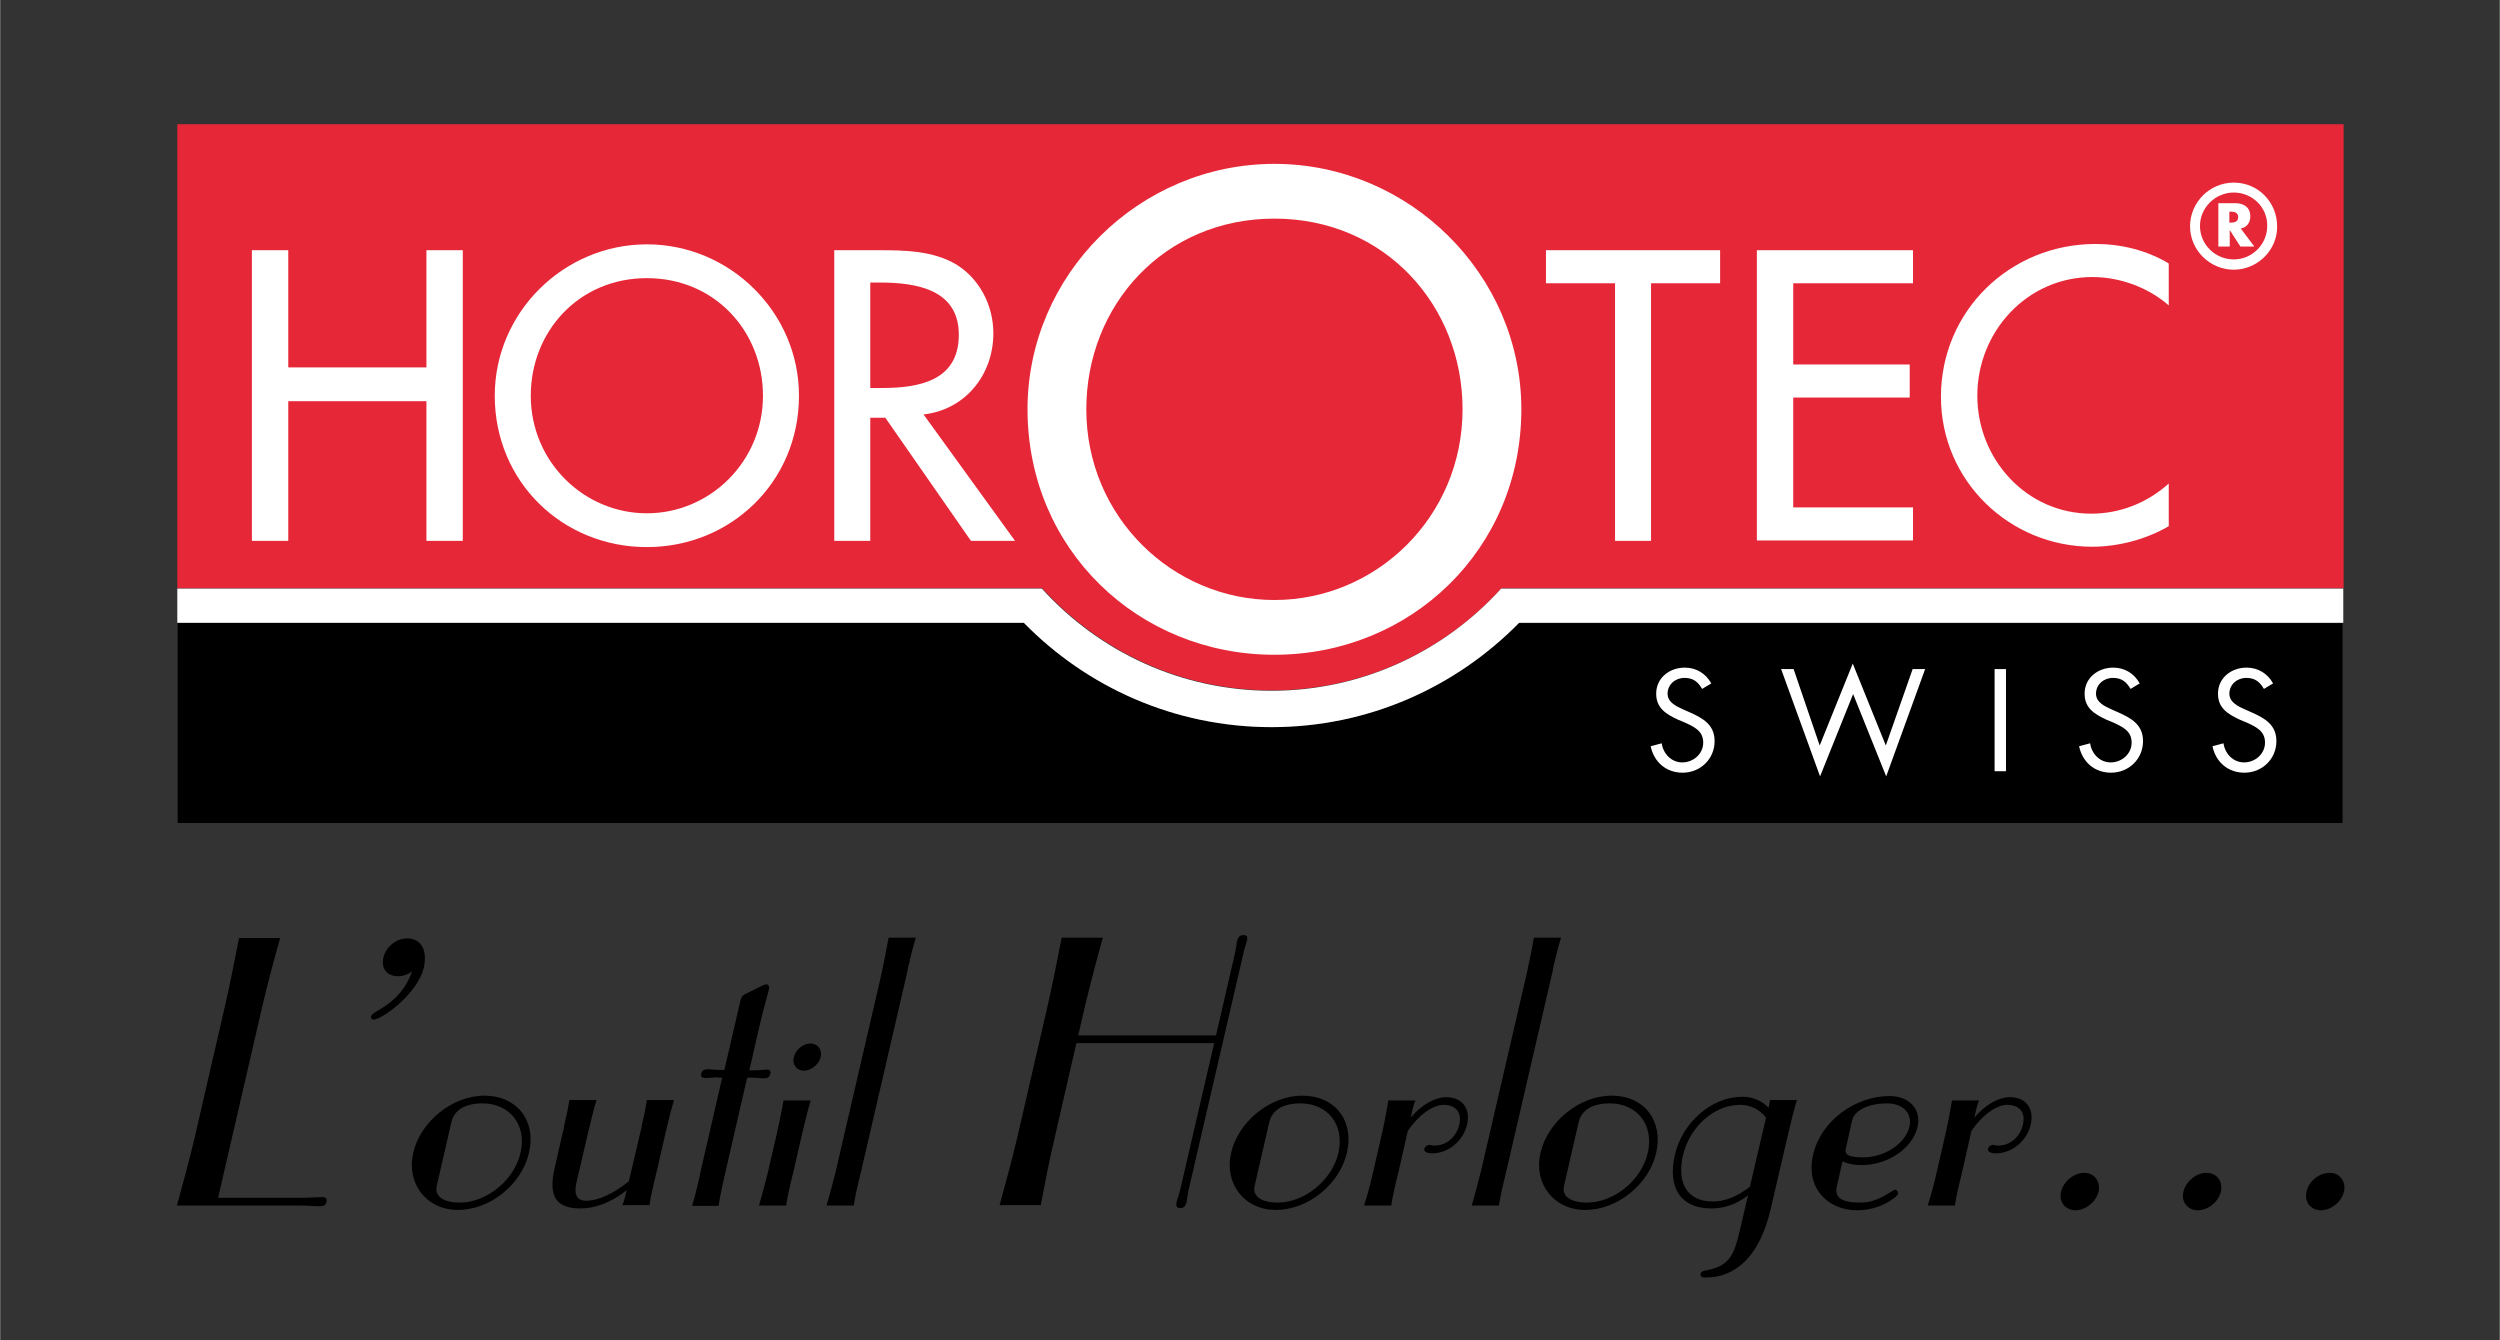 <?xml version="1.0" encoding="utf-8"?>
<svg xmlns="http://www.w3.org/2000/svg" xmlns:xlink="http://www.w3.org/1999/xlink" version="1.1" x="0px" y="0px" viewBox="0 0 680.3 364.7" style="enable-background:new 0 0 680.3 364.7;" xml:space="preserve" width="500" height="268">
<rect x="0" y="0" width="680.3" height="364.7" fill="#333333" stroke="none"/>
<style type="text/css">
	.st0{fill:#E62737;}
	.st1{fill:none;}
	.st2{fill:#FFFFFF;}
</style>
<g id="bande_noire">
</g>
<g id="cadre_rouge">
</g>
<g id="bande_blanche">
</g>
<g id="texte">
	<g>
		<path d="M413.4,169.5c-17.1,17.5-41,28.4-67.4,28.4c-26.4,0-50.2-10.9-67.4-28.4H48.3V224h589.2v-54.4H413.4z"/>
		<path class="st0" d="M270.6,160.1h13c15.4,17,37.7,27.8,62.5,27.8c24.7,0,47-10.7,62.5-27.8h13c0,0,0,0,0,0h216.2V33.8H48.2v126.3    L270.6,160.1C270.6,160.2,270.6,160.2,270.6,160.1z"/>
		<g>
			<path class="st1" d="M346,187.9c24.7,0,47-10.7,62.5-27.8H286.9h-3.4C299,177.2,321.2,187.9,346,187.9z"/>
			<path class="st2" d="M421.4,160.2C421.4,160.2,421.4,160.2,421.4,160.2l-12.9,0c-15.4,17-37.7,27.8-62.5,27.8     c-24.7,0-47-10.7-62.5-27.8h-13c0,0,0,0,0,0H48.2v9.3h230.4c17.1,17.5,41,28.4,67.4,28.4c26.4,0,50.2-10.9,67.4-28.4h224.3l0-9.3     H421.4z"/>
		</g>
		<g>
			<path class="st2" d="M463.2,187.5c-1.1-1.9-2.4-3-4.8-3c-2.5,0-4.6,1.8-4.6,4.3c0,2.4,2.5,3.5,4.3,4.3l1.8,0.8     c3.6,1.6,6.7,3.4,6.7,7.8c0,4.9-3.9,8.6-8.7,8.6c-4.5,0-7.8-2.9-8.7-7.2l3-0.8c0.4,2.8,2.6,5.2,5.6,5.2c3,0,5.7-2.3,5.7-5.4     c0-3.2-2.5-4.3-5.1-5.5l-1.7-0.7c-3.2-1.5-6-3.1-6-7.1c0-4.3,3.6-7.1,7.8-7.1c3.1,0,5.7,1.6,7.2,4.3L463.2,187.5z"/>
			<path class="st2" d="M495.2,202.9l9-22.3l9,22.3l7.3-20.8h3.4l-10.6,29.2l-9-22.4l-9,22.4l-10.6-29.2h3.4L495.2,202.9z"/>
			<path class="st2" d="M545.9,209.9h-3.1v-27.8h3.1V209.9z"/>
			<path class="st2" d="M579.8,187.5c-1.1-1.9-2.4-3-4.8-3c-2.5,0-4.6,1.8-4.6,4.3c0,2.4,2.5,3.5,4.3,4.3l1.8,0.8     c3.6,1.6,6.7,3.4,6.7,7.8c0,4.9-3.9,8.6-8.7,8.6c-4.5,0-7.8-2.9-8.7-7.2l3-0.8c0.4,2.8,2.6,5.2,5.6,5.2c3,0,5.7-2.3,5.7-5.4     c0-3.2-2.5-4.3-5.1-5.5l-1.7-0.7c-3.2-1.5-6-3.1-6-7.1c0-4.3,3.6-7.1,7.8-7.1c3.1,0,5.7,1.6,7.2,4.3L579.8,187.5z"/>
			<path class="st2" d="M616.1,187.5c-1.1-1.9-2.4-3-4.8-3c-2.5,0-4.6,1.8-4.6,4.3c0,2.4,2.5,3.5,4.3,4.3l1.8,0.8     c3.6,1.6,6.7,3.4,6.7,7.8c0,4.9-3.9,8.6-8.7,8.6c-4.5,0-7.8-2.9-8.7-7.2l3-0.8c0.4,2.8,2.6,5.2,5.6,5.2c3,0,5.7-2.3,5.7-5.4     c0-3.2-2.5-4.3-5.1-5.5l-1.7-0.7c-3.2-1.5-6-3.1-6-7.1c0-4.3,3.6-7.1,7.8-7.1c3.1,0,5.7,1.6,7.2,4.3L616.1,187.5z"/>
		</g>
		<g>
			<path class="st2" d="M116,100V68.1h9.9v79.1H116v-38H78.4v38h-9.9V68.1h9.9V100H116z"/>
			<path class="st2" d="M217.4,107.7c0,23.5-18.6,41.2-41.4,41.2c-22.9,0-41.4-17.7-41.4-41.2c0-22.7,18.8-41.2,41.4-41.2     S217.4,85,217.4,107.7z M207.6,107.7c0-17.4-13-32-31.6-32c-18.6,0-31.6,14.6-31.6,32c0,18,14.5,32,31.6,32     S207.6,125.7,207.6,107.7z"/>
			<path class="st2" d="M276.2,147.2h-12l-23.3-33.5h-4.1v33.5H227V68.1h12c7,0,14.6,0.1,20.9,3.7c6.6,3.9,10.4,11.3,10.4,18.9     c0,11.3-7.6,20.8-19,22.1L276.2,147.2z M236.8,105.6h3.1c10.1,0,21-1.9,21-14.5c0-12.4-11.7-14.2-21.5-14.2h-2.6V105.6z"/>
			<path class="st2" d="M414,111.4c0,38.1-30.1,66.8-67.2,66.8c-37.1,0-67.2-28.7-67.2-66.8c0-36.7,30.4-66.8,67.2-66.8     C383.5,44.6,414,74.7,414,111.4z M398,111.4c0-28.2-21.1-51.9-51.2-51.9c-30.1,0-51.2,23.6-51.2,51.9c0,29.3,23.5,51.9,51.2,51.9     C374.5,163.3,398,140.7,398,111.4z"/>
			<path class="st2" d="M449.4,147.2h-9.9V77.1h-18.8v-9h47.4v9h-18.8V147.2z"/>
			<path class="st2" d="M478.1,68.1h42.5v9h-32.6v22.1h31.7v9h-31.7v29.9h32.6v9h-42.5V68.1z"/>
			<path class="st2" d="M590.3,83.2c-5.7-5-13.4-7.8-20.9-7.8c-17.7,0-31.3,14.8-31.3,32.3c0,17.3,13.4,32.1,31,32.1     c7.8,0,15.2-2.9,21.1-8.2v11.6c-6.1,3.6-13.8,5.6-20.8,5.6c-22.5,0-41.2-17.9-41.2-40.8c0-23.4,18.8-41.6,42.1-41.6     c6.9,0,13.9,1.7,19.9,5.3V83.2z"/>
		</g>
		<g>
			<g>
				<g>
					<path class="st2" d="M607.9,73.4c-6.5,0-11.9-5.3-11.9-11.8c0-6.5,5.3-11.9,11.9-11.9s11.8,5.3,11.8,11.9       C619.8,68,614.4,73.4,607.9,73.4z M607.9,52.4c-5,0-9.2,4.1-9.2,9.1c0,5,4.1,9.1,9.2,9.1c5,0,9.1-4.1,9.1-9.1       C617.1,56.5,613,52.4,607.9,52.4z"/>
				</g>
			</g>
			<g>
				<path class="st2" d="M613.5,67.1h-3.8l-2.9-4.5h0v4.5h-3.1V55.3h4.6c2.3,0,4.1,1.1,4.1,3.6c0,1.6-0.9,3-2.6,3.3L613.5,67.1z       M606.7,60.6h0.3c1,0,2.1-0.2,2.1-1.5c0-1.3-1.1-1.5-2.1-1.5h-0.3V60.6z"/>
			</g>
		</g>
		<path d="M71.4,273.6L59.3,326h22.4c2.7,0,4.6-0.2,5.7-0.2c1.2,0,1.6,0.3,1.4,1.3c-0.2,1-0.8,1.2-2,1.2c-1.1,0-3-0.2-5.7-0.2H48.1    c1.7-6.2,3.4-12.4,4.8-18.4l8.3-36c1.4-6.1,2.6-12.3,3.8-18.4h11.2C74.4,261.6,72.8,267.7,71.4,273.6z"/>
		<path d="M143.9,313.8c-2,8.6-10.6,15.5-19.3,15.5c-8.7,0-14.1-7.3-12.2-15.5c1.9-8.4,10.5-15.6,19.4-15.6    C140.6,298.2,146,305,143.9,313.8z M125.1,327.3c7.3,0,14.8-6.1,16.5-13.5c1.8-7.6-2.9-13.5-10.3-13.5c-4.6,0-7.7,1.7-8.5,5.1    l-4,17.4C118.2,325.6,120.6,327.3,125.1,327.3z"/>
		<path d="M158,328.9c-7,0-8.8-3.6-7.1-11l2.1-9.2c0.2-0.7,0.4-1.6,0.6-2.8c0.4-1.7,0.9-3.9,1.3-6.5h7.4c-0.8,2.6-1.3,4.7-1.7,6.4    c-0.3,1.2-0.5,2.1-0.7,2.9l-3.1,13.3c-0.7,3.2,0.2,4.8,2.7,4.8c3.1,0,7.3-1.8,11.6-5.3l3-12.8c0.2-0.7,0.4-1.6,0.6-2.8    c0.4-1.7,0.9-3.9,1.3-6.5h7.4c-0.8,2.6-1.3,4.7-1.7,6.4c-0.3,1.2-0.5,2.1-0.7,2.9l-2.3,10c-0.2,0.8-0.4,1.7-0.7,2.9    c-0.4,1.7-0.9,3.8-1.3,6.4h-7.4c0.4-0.8,0.6-1.6,0.8-2.4l0.4-1.7C166.4,327.3,161.8,328.9,158,328.9z"/>
		<path d="M195.5,293.2c-0.8,0-1.4,0.1-1.7,0.1c-0.6,0-1.2,0.1-1.7,0.1c-1.1,0-1.5-0.3-1.3-1.2c0.2-0.9,0.8-1.2,2-1.2    c0.5,0,1.6,0.2,3.3,0.2h1l4.3-18.6c0.3-1.1,0.4-1.6,1.5-2.1l4.2-2.1c0.8-0.4,1.3-0.5,1.4-0.5c0.6,0,0.9,0.5,0.7,1.5    c-0.1,0.6-1.3,4.3-2.8,10.9l-2.5,11h1.1c1.9,0,3.1-0.2,3.7-0.2c0.8,0,1.1,0.5,0.9,1.2c-0.2,0.9-0.8,1.2-1.9,1.2    c-0.5,0-1.6-0.2-3.3-0.2h-1.1l-5.9,25.6c-0.4,1.9-1.2,5-1.9,9.3h-7.2c0.8-2.6,1.3-4.8,1.7-6.5c0.3-1.2,0.5-2.1,0.6-2.8l5.9-25.6    H195.5z"/>
		<path d="M213.2,299.5h7.4c-0.8,2.6-1.3,4.7-1.7,6.4c-0.3,1.2-0.5,2.1-0.7,2.9l-2.3,10c-0.2,0.8-0.4,1.7-0.7,2.9    c-0.4,1.7-0.9,3.8-1.3,6.4h-7.4c1.3-4.4,2-7.5,2.5-9.3l2.3-10C211.7,307,212.4,303.9,213.2,299.5z M220.5,284c2,0,3.3,1.7,2.8,3.7    c-0.5,2.1-2.7,3.7-4.6,3.7c-2,0-3.2-1.7-2.7-3.7C216.5,285.7,218.5,284,220.5,284z"/>
		<path d="M241.8,255.2h7.4c-0.8,2.6-1.3,4.7-1.7,6.4c-0.3,1.1-0.5,2-0.6,2.8l-12.6,54.4c-0.2,0.8-0.4,1.7-0.7,2.9    c-0.4,1.7-0.9,3.8-1.3,6.4h-7.4c1.3-4.4,2-7.5,2.5-9.3l12.6-54.4C240.3,262.7,241,259.6,241.8,255.2z"/>
		<path d="M287,309.6c-1.4,5.9-2.6,12.1-3.8,18.4H272c1.7-6.2,3.4-12.4,4.8-18.4l8.3-36c1.4-6.2,2.6-12.3,3.8-18.4h11.2    c-1.8,6.4-3.4,12.6-4.8,18.4l-1.9,8.2h37.5l5.1-22.1c0.4-1.8,0.5-3,0.6-3.5c0.3-1.2,0.8-1.7,1.8-1.7c0.9,0,1.2,0.5,0.9,1.6    c-0.1,0.5-0.6,1.7-1,3.6l-14.8,63.9c-0.4,1.8-0.5,3-0.6,3.6c-0.3,1.1-0.8,1.6-1.7,1.6c-1,0-1.3-0.5-1-1.7c0.1-0.6,0.6-1.8,1-3.5    l9.2-39.7h-37.5L287,309.6z"/>
		<path d="M366.5,313.8c-2,8.6-10.6,15.5-19.3,15.5c-8.7,0-14.1-7.3-12.2-15.5c1.9-8.4,10.5-15.6,19.4-15.6    C363.3,298.2,368.6,305,366.5,313.8z M347.7,327.3c7.3,0,14.8-6.1,16.5-13.5c1.8-7.6-2.9-13.5-10.3-13.5c-4.6,0-7.7,1.7-8.5,5.1    l-4,17.4C340.8,325.6,343.2,327.3,347.7,327.3z"/>
		<path d="M373.7,318.8l2.3-10c0.4-1.7,1.1-4.9,1.8-9.3h7.4c-0.4,0.7-0.5,1.5-0.8,2.4l-0.5,2.3c3-3.7,6.9-5.6,9.6-5.6    c4.4,0,6.8,3.1,5.7,7.6c-1,4.2-5,7.7-9.4,7.7c-1.5,0-2.4-0.5-2.2-1.2c0.1-0.6,0.7-1.1,1.4-1.1c0.4,0,0.8,0.2,1.3,0.2    c3.3,0,6-2.3,6.8-5.7c0.8-3.3-0.9-5.4-4.3-5.4c-2.6,0-6.5,2.4-9.7,7.1l-2.5,11c-0.2,0.8-0.4,1.7-0.7,2.9c-0.4,1.7-0.9,3.8-1.3,6.4    h-7.4C372.6,323.7,373.3,320.6,373.7,318.8z"/>
		<path d="M417.4,255.2h7.4c-0.8,2.6-1.3,4.7-1.7,6.4c-0.3,1.1-0.5,2-0.6,2.8l-12.6,54.4c-0.2,0.8-0.4,1.7-0.7,2.9    c-0.4,1.7-0.9,3.8-1.3,6.4h-7.4c1.3-4.4,2-7.5,2.5-9.3l12.6-54.4C415.9,262.7,416.7,259.6,417.4,255.2z"/>
		<path d="M450.7,313.8c-2,8.6-10.6,15.5-19.3,15.5c-8.7,0-14.1-7.3-12.2-15.5c1.9-8.4,10.5-15.6,19.4-15.6    C447.4,298.2,452.7,305,450.7,313.8z M431.9,327.3c7.3,0,14.8-6.1,16.5-13.5c1.8-7.6-2.9-13.5-10.3-13.5c-4.6,0-7.7,1.7-8.5,5.1    l-4,17.4C425,325.6,427.4,327.3,431.9,327.3z"/>
		<path d="M465.7,328.9c-8.3,0-12-5.6-9.9-14.6c2-8.8,10-15.8,18.3-15.8c2.9,0,5.4,1.1,7.2,3l0.4-2.1h7.3c-0.8,2.6-1.3,4.7-1.7,6.4    c-0.3,1.2-0.5,2.1-0.7,2.9l-4.7,20.2c-2.9,12.7-9.3,18.8-17.8,18.8c-1,0-1.4-0.3-1.3-1c0.3-1.2,1.9-0.7,4.5-1.8    c4.2-1.7,5-5.2,6.3-10.6l2.1-9C472.5,327.9,469,328.9,465.7,328.9z M480.6,304.2c-1.8-2.3-4.2-3.5-7.1-3.5    c-6.9,0-13.6,5.8-15.5,13.7c-1.8,7.8,1.3,12.6,8.1,12.6c3.3,0,6.6-1.3,10.1-4L480.6,304.2z"/>
		<path d="M499.9,322.8c-0.7,2.9,0.8,4.5,6.4,4.5c5.2,0,8.5-3.5,9.5-3.5c0.3,0,0.9,0.6,0.7,1.2c-0.2,0.7-4.7,4.4-11.1,4.4    c-8.1,0-14.1-6.2-12-15.1c2.1-9.2,11.4-16,20.9-16c5.2,0,8.7,3.6,7.5,8.5c-1.3,5.6-7.9,10.3-15.2,10.3c-1.9,0-3.6-0.3-5.2-1    L499.9,322.8z M502.4,312.2c0,0.1-0.1,0.3-0.1,0.4c-0.2,1-0.3,2.4,4.6,2.4c6.3,0,11.7-4,12.7-8.3c0.9-3.7-1.7-6.4-6.1-6.4    c-4.7,0-8.8,1.7-9.5,4.7L502.4,312.2z"/>
		<path d="M527.1,318.8l2.3-10c0.4-1.7,1.1-4.9,1.8-9.3h7.4c-0.4,0.7-0.5,1.5-0.8,2.4l-0.5,2.3c3-3.7,6.9-5.6,9.6-5.6    c4.4,0,6.8,3.1,5.7,7.6c-1,4.2-5,7.7-9.4,7.7c-1.5,0-2.4-0.5-2.2-1.2c0.1-0.6,0.7-1.1,1.4-1.1c0.4,0,0.8,0.2,1.3,0.2    c3.3,0,6-2.3,6.8-5.7c0.8-3.3-0.9-5.4-4.3-5.4c-2.6,0-6.5,2.4-9.7,7.1l-2.5,11c-0.2,0.8-0.4,1.7-0.7,2.9c-0.4,1.7-0.9,3.8-1.3,6.4    h-7.4C526,323.7,526.7,320.6,527.1,318.8z"/>
		<path d="M567.2,319.2c2.8,0,4.5,2.4,3.9,5.1c-0.7,2.9-3.6,5.1-6.3,5.1c-2.7,0-4.6-2.3-3.9-5.1    C561.6,321.5,564.4,319.2,567.2,319.2z M600.5,319.2c2.8,0,4.5,2.4,3.9,5.1c-0.7,2.9-3.6,5.1-6.3,5.1c-2.7,0-4.6-2.3-3.9-5.1    C594.9,321.5,597.7,319.2,600.5,319.2z M634,319.2c2.8,0,4.5,2.4,3.9,5.1c-0.7,2.9-3.6,5.1-6.3,5.1c-2.7,0-4.6-2.3-3.9-5.1    C628.3,321.5,631.1,319.2,634,319.2z"/>
		<path d="M108.3,265.7c-3.1,0-4.7-2.2-4-5.1c0.7-2.9,3.4-5.2,6.5-5.2c3.5,0,5.6,2.9,4.5,7.9c-1.6,7.1-11.4,14.2-13.7,14.2    c-0.5,0-0.8-0.4-0.7-0.9c0.4-1.6,7.9-3,11.2-12.2C110.8,265.3,109.6,265.7,108.3,265.7z"/>
	</g>
</g>
</svg>
